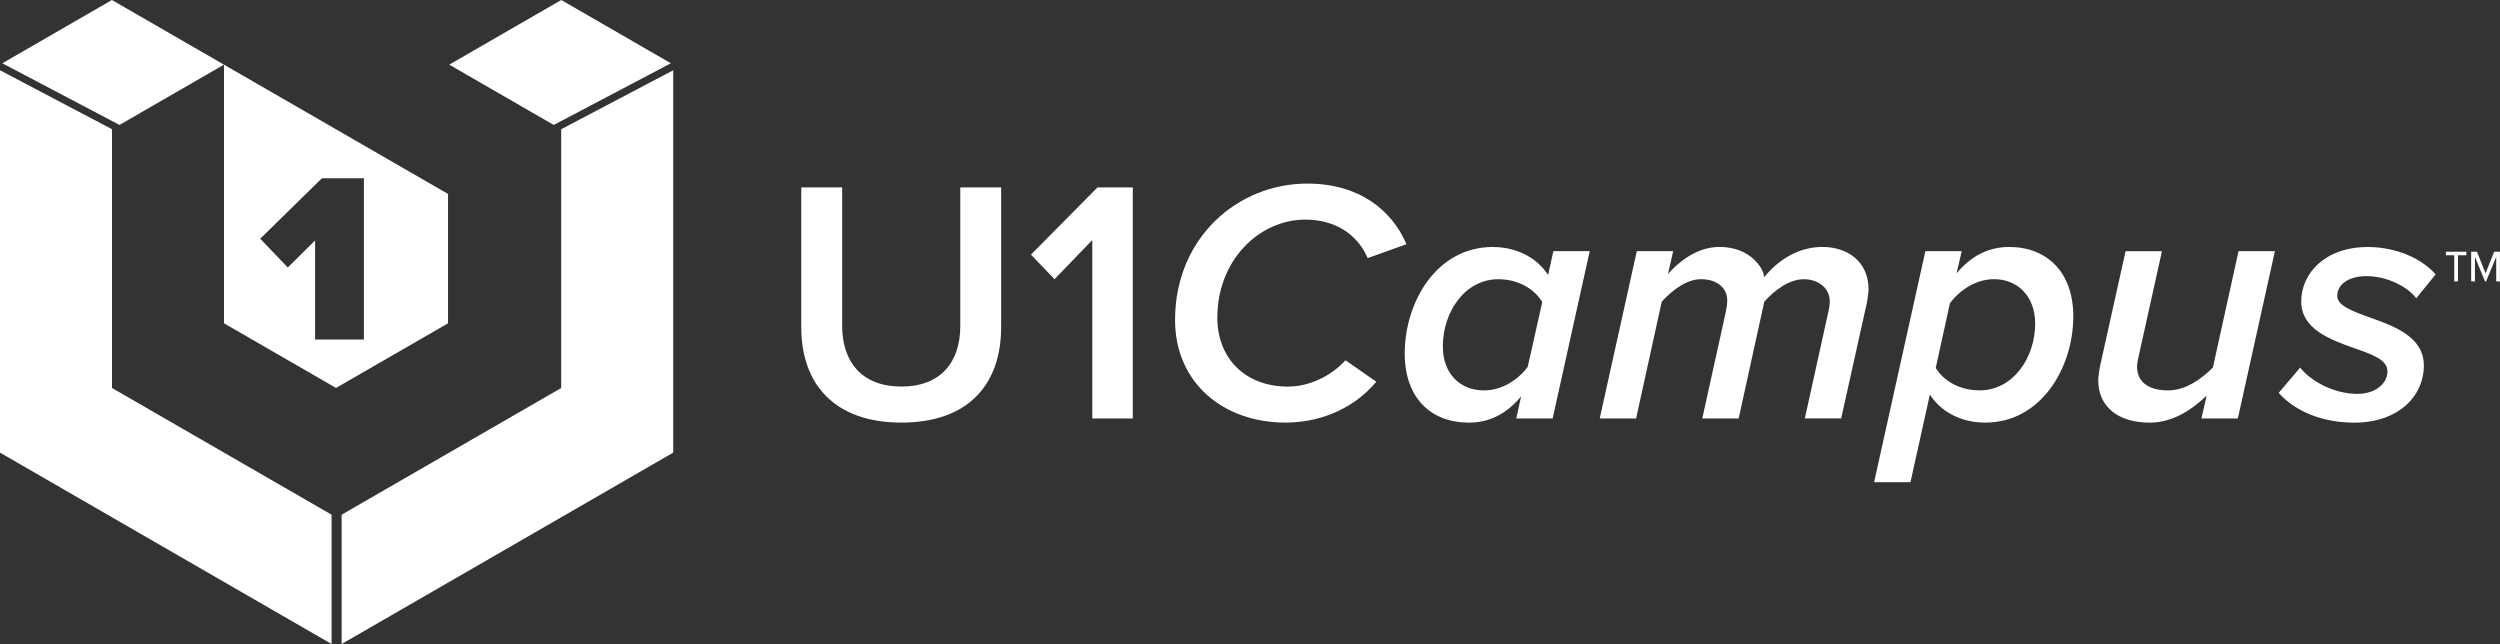 <svg xmlns="http://www.w3.org/2000/svg" id="Layer_2" data-name="Layer 2" viewBox="0 0 1222.81 315"><rect x="0" y="0" width="1222.81" height="315" fill="#333333" stroke="none"/><defs><style>      .cls-1 {        fill: #fff;      }    </style></defs><g id="Layer_1-2" data-name="Layer 1"><g><g><path class="cls-1" d="m391.94,91.66h19.99v67.77c0,17.96,10,29.65,28.97,29.65s28.8-11.69,28.8-29.65v-67.77h19.99v68.28c0,28.13-16.1,46.76-48.8,46.76s-48.97-18.81-48.97-46.59v-68.45Z"></path><path class="cls-1" d="m534.26,204.68v-87.26l-18.47,19.15-11.52-12.03,32.53-32.87h17.28v113.01h-19.82Z"></path><path class="cls-1" d="m639.48,89.8c25.42,0,41.34,13.05,48.46,29.65l-18.98,6.78c-5.42-12.54-16.94-18.81-30.5-18.81-22.53,0-43.04,19.82-43.04,47.95,0,19.65,13.39,33.72,34.56,33.72,10,0,20.67-4.74,28.13-12.88l15.08,10.5c-12.54,14.91-29.99,19.99-44.39,19.99-30.67,0-54.05-19.65-54.05-50.15,0-40.33,30.67-66.76,64.72-66.76Z"></path><path class="cls-1" d="m759.78,122.84h17.79l-18.13,81.84h-17.79l2.37-10.84c-6.78,8.3-15.25,12.88-25.58,12.88-18.64,0-31.35-12.2-31.35-33.72,0-25.58,15.76-52.19,43.04-52.19,11.69,0,21.69,5.25,27.11,13.72l2.54-11.69Zm-33.89,68.11c8.64,0,16.6-5.08,21.35-11.52l7.12-31.68c-3.73-6.27-11.52-11.18-21.52-11.18-16.1,0-27.11,15.76-27.11,32.87,0,13.22,8.3,21.52,20.16,21.52Z"></path><path class="cls-1" d="m882.78,204.68l11.52-52.19c.17-.85.68-2.88.68-5.08,0-6.78-5.93-10.84-12.71-10.84-7.12,0-14.4,5.42-19.31,11.01l-12.54,57.1h-17.79l11.52-52.19c.34-1.86.68-3.22.68-5.93-.17-5.42-4.58-10-12.88-10-7.12,0-14.23,5.59-19.15,11.01l-12.54,57.1h-17.79l18.13-81.84h17.79l-2.54,11.18c4.58-5.08,13.39-13.22,25.25-13.22,15.42,0,21.69,11.01,21.69,14.4v.51c6.44-7.96,16.27-14.91,28.63-14.91s22.53,7.29,22.53,20.67c0,2.03-.51,5.08-.85,6.78l-12.54,56.42h-17.79Z"></path><path class="cls-1" d="m934.46,235.85h-17.79l25.08-113.01h17.79l-2.54,10.84c6.95-8.3,15.42-12.88,25.75-12.88,18.47,0,31.35,12.37,31.35,33.89,0,25.42-15.93,52.02-43.04,52.02-11.86,0-21.69-5.25-27.11-13.72l-9.49,42.87Zm40.83-99.29c-8.81,0-16.6,5.25-21.52,11.69l-6.95,31.68c3.73,6.27,11.52,11.01,21.52,11.01,16.1,0,27.11-15.76,27.11-32.7,0-13.22-8.47-21.69-20.16-21.69Z"></path><path class="cls-1" d="m1057.47,122.84l-11.35,51.17c-.34,1.52-.85,3.9-.85,5.25,0,8.3,6.61,11.69,15.25,11.69s16.43-5.76,21.86-11.18l12.54-56.93h17.79l-18.13,81.84h-17.79l2.54-11.18c-6.78,6.44-16.1,13.22-27.96,13.22-15.25,0-25.08-7.79-25.08-20.67,0-1.52.51-5.08.85-6.78l12.54-56.42h17.79Z"></path><path class="cls-1" d="m1125.07,179.77c4.57,6.1,15.93,12.88,27.96,12.88,9.15,0,14.74-5.25,14.74-11.01s-7.62-8.3-16.27-11.35c-11.86-4.24-25.92-9.32-25.92-22.87s11.52-26.6,32.53-26.6c13.89,0,26.43,5.59,33.21,13.39l-9.49,11.69c-3.9-5.42-14.06-10.84-24.23-10.84-9.15,0-14.4,4.24-14.4,9.66,0,4.74,7.29,7.46,15.76,10.5,12.03,4.24,26.6,9.49,26.6,23.55,0,15.08-12.54,27.96-34.06,27.96-14.91,0-28.46-5.08-36.94-14.57l10.5-12.37Z"></path><path class="cls-1" d="m1202.26,124.85v12.78h-1.84v-12.78h-4.08v-1.71h10.01v1.71h-4.08Zm18.7,12.78v-11.99l-4.94,11.99h-.53l-4.94-11.99v11.99h-1.84v-14.49h2.83l4.21,10.54,4.21-10.54h2.83v14.49h-1.84Z"></path></g><g><g><polygon class="cls-1" points="54.8 63.21 54.78 63.22 54.74 63.25 54.78 63.27 54.78 126.47 54.74 126.5 54.78 126.53 54.78 189.73 54.74 189.75 54.78 189.78 109.55 221.38 109.57 221.39 162.3 251.82 162.18 251.82 162.18 315 109.57 284.64 109.57 284.61 109.55 284.63 75.64 265.06 54.78 253.02 54.78 252.98 54.75 253 0 221.39 0 221.34 0 158.16 0 158.09 0 94.91 0 94.84 0 34.37 54.8 63.21"></polygon><polygon class="cls-1" points="54.75 0 54.78 .02 109.55 31.62 58.44 61.11 1.14 30.95 54.75 0"></polygon></g><path class="cls-1" d="m219.14,158.14v-63.28l-54.79-31.61-54.78-31.61v126.5l54.78,31.61,54.79-31.61Zm-78.38-27.31l-13.48-14.07,30.15-29.55h20.57v78.85h-23.88v-48.47l-13.36,13.24Z"></path><g><polygon class="cls-1" points="274.48 63.21 274.49 63.22 274.54 63.25 274.49 63.27 274.49 126.47 274.54 126.5 274.49 126.53 274.49 189.73 274.54 189.75 274.49 189.78 219.73 221.38 219.71 221.39 166.97 251.82 167.1 251.82 167.1 315 219.71 284.64 219.71 284.61 219.73 284.63 253.64 265.06 274.49 253.02 274.49 252.98 274.53 253 329.28 221.39 329.28 221.34 329.28 158.16 329.28 158.09 329.28 94.91 329.28 94.84 329.28 34.37 274.48 63.21"></polygon><polygon class="cls-1" points="274.53 0 274.49 .02 219.73 31.62 270.84 61.11 328.14 30.95 274.53 0"></polygon></g></g></g></g></svg>